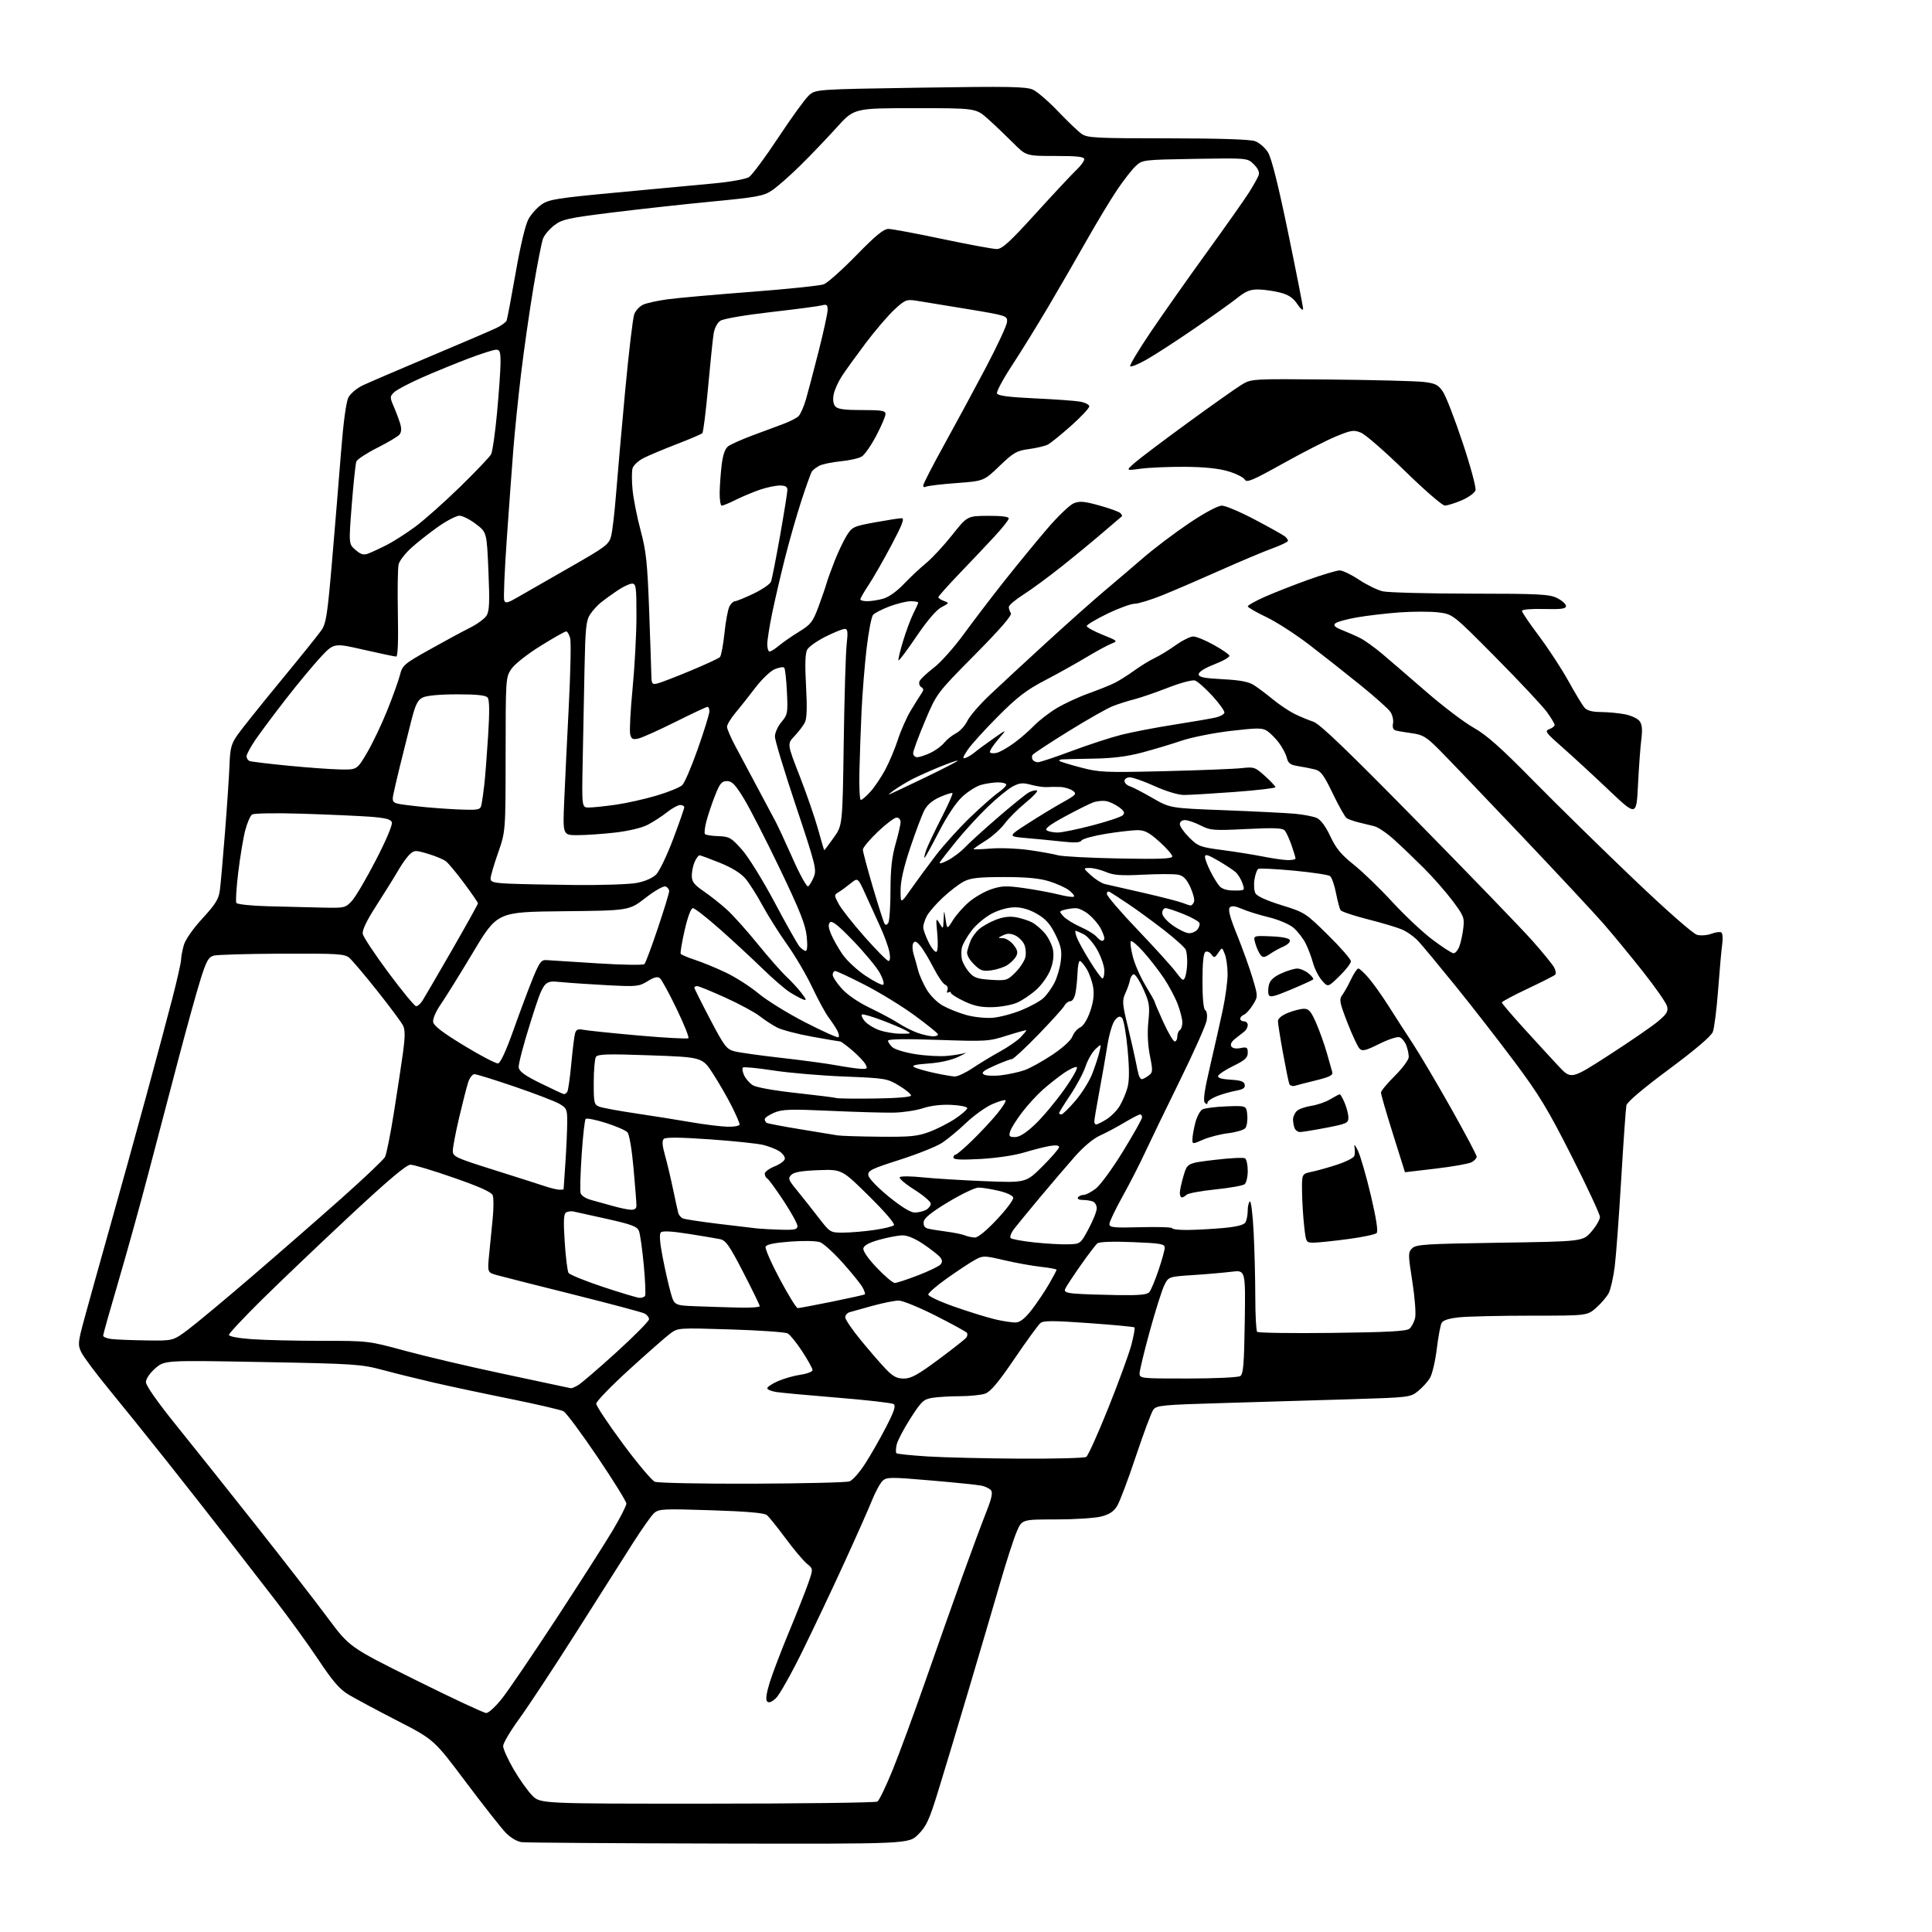<?xml version="1.0" encoding="UTF-8" standalone="no"?>
<svg 
  version="1.1" 
  xmlns="http://www.w3.org/2000/svg" 
  xmlns:xlink="http://www.w3.org/1999/xlink" 
  xmlns:svg="http://www.w3.org/2000/svg"
  xmlns:rdf="http://www.w3.org/1999/02/22-rdf-syntax-ns#"
  xmlns:cc="http://creativecommons.org/ns#"
  xmlns:dc="http://purl.org/dc/elements/1.1/"
  viewBox="0 0 768 768"
  width="768"
  height="768"
>
<style>svg {background-color: white; }</style>"
<path stroke="none" fill="black" fill-rule="evenodd" d="M285.87,732.84C244.42,732.75 209.10,732.50 207.40,732.29C205.54,732.05 202.98,730.54 201.02,728.53C199.23,726.67 192.08,717.58 185.13,708.33C172.50,691.50 172.50,691.50 157.92,684.00C149.90,679.88 141.24,675.24 138.67,673.71C135.02,671.53 132.35,668.45 126.53,659.71C122.42,653.54 114.69,642.88 109.36,636.00C104.03,629.12 95.14,617.65 89.60,610.50C84.07,603.35 73.47,589.85 66.04,580.50C58.61,571.15 48.33,558.37 43.18,552.11C38.04,545.85 33.15,539.29 32.31,537.53C30.90,534.56 30.98,533.66 33.48,524.42C34.96,518.96 39.46,502.80 43.49,488.50C47.52,474.20 54.07,450.57 58.04,436.00C62.01,421.43 66.77,403.65 68.61,396.50C70.45,389.35 71.97,382.60 71.98,381.50C72.00,380.40 72.47,377.83 73.04,375.79C73.66,373.55 76.60,369.32 80.46,365.11C85.71,359.40 86.96,357.38 87.41,353.82C87.72,351.45 88.65,340.95 89.47,330.50C90.29,320.05 91.09,308.08 91.24,303.90C91.48,297.46 91.95,295.67 94.33,292.25C95.87,290.03 103.51,280.46 111.31,270.99C119.12,261.52 126.49,252.36 127.70,250.63C129.64,247.87 130.14,244.64 132.00,223.00C133.15,209.53 134.76,190.02 135.57,179.65C136.50,167.86 137.59,159.75 138.50,158.00C139.30,156.45 141.85,154.31 144.22,153.18C146.58,152.07 158.67,146.87 171.10,141.63C183.53,136.40 195.33,131.34 197.31,130.39C199.29,129.44 201.13,128.10 201.40,127.40C201.67,126.69 203.29,118.13 205.00,108.35C206.90,97.45 208.88,89.21 210.11,87.03C211.21,85.07 213.57,82.46 215.36,81.23C218.25,79.26 221.72,78.71 245.56,76.49C260.38,75.11 277.68,73.49 284.00,72.89C290.32,72.30 296.50,71.18 297.71,70.41C298.93,69.64 304.16,62.59 309.34,54.75C314.52,46.91 319.98,39.38 321.46,38.00C324.16,35.50 324.16,35.50 365.83,34.85C401.30,34.30 407.97,34.42 410.65,35.67C412.38,36.47 416.88,40.37 420.65,44.32C424.42,48.27 428.62,52.28 430.00,53.24C432.25,54.81 435.68,54.99 464.10,54.99C484.28,55.00 496.83,55.39 498.82,56.09C500.56,56.69 502.88,58.69 504.05,60.58C505.45,62.85 508.13,73.52 512.08,92.63C515.33,108.38 518.00,121.95 518.00,122.78C518.00,123.61 516.97,122.77 515.72,120.90C514.05,118.42 512.23,117.18 508.97,116.33C506.51,115.69 502.62,115.12 500.33,115.08C497.00,115.02 495.28,115.70 491.83,118.45C489.45,120.35 481.65,125.91 474.50,130.81C467.35,135.71 458.89,141.19 455.70,142.98C452.52,144.78 449.62,145.96 449.27,145.60C448.92,145.25 452.65,139.03 457.57,131.76C462.48,124.50 472.54,110.23 479.92,100.04C487.29,89.86 494.75,79.27 496.50,76.51C498.24,73.75 499.96,70.69 500.32,69.69C500.76,68.48 500.14,67.05 498.44,65.34C495.89,62.80 495.89,62.80 475.03,63.15C454.38,63.50 454.13,63.53 451.47,66.00C449.98,67.38 446.65,71.65 444.06,75.50C441.46,79.35 436.04,88.35 431.99,95.50C427.95,102.65 421.05,114.58 416.67,122.00C412.28,129.43 405.80,139.91 402.26,145.31C398.72,150.70 396.05,155.69 396.32,156.40C396.67,157.31 400.91,157.87 411.16,158.35C419.05,158.71 427.19,159.29 429.25,159.64C431.31,159.98 433.00,160.84 433.00,161.54C433.00,162.24 429.74,165.72 425.75,169.27C421.76,172.82 417.60,176.18 416.50,176.74C415.40,177.31 412.04,178.10 409.03,178.51C404.14,179.17 402.92,179.87 397.33,185.23C391.10,191.22 391.10,191.22 380.07,192.04C374.01,192.49 368.59,193.14 368.02,193.49C367.46,193.83 367.00,193.61 367.00,192.98C367.00,192.35 370.77,185.01 375.39,176.67C380.00,168.33 387.45,154.53 391.95,146.00C396.44,137.47 400.21,129.38 400.31,128.00C400.50,125.53 400.31,125.47 384.50,122.84C375.70,121.38 366.60,119.90 364.29,119.54C360.35,118.93 359.78,119.16 355.55,123.06C353.07,125.35 347.94,131.34 344.15,136.36C340.37,141.39 336.10,147.31 334.66,149.52C333.22,151.73 331.75,154.99 331.40,156.76C331.00,158.77 331.22,160.56 332.00,161.50C332.95,162.64 335.50,163.00 342.62,163.00C350.56,163.00 352.00,163.25 352.00,164.60C352.00,165.49 350.35,169.35 348.33,173.19C346.31,177.03 343.72,180.76 342.58,181.47C341.44,182.18 337.67,183.04 334.20,183.37C330.74,183.71 326.92,184.50 325.70,185.14C324.49,185.78 323.16,186.79 322.75,187.40C322.34,188.00 320.46,193.22 318.58,199.00C316.69,204.78 313.74,215.09 312.02,221.92C310.30,228.75 308.01,238.59 306.94,243.78C305.87,248.97 305.00,254.52 305.00,256.11C305.00,257.70 305.42,259.00 305.92,259.00C306.43,259.00 308.12,257.94 309.67,256.63C311.23,255.33 314.83,252.84 317.68,251.09C322.32,248.24 323.11,247.23 325.35,241.21C326.72,237.52 328.15,233.38 328.53,232.00C328.91,230.62 330.36,226.57 331.77,223.00C333.17,219.43 335.34,214.88 336.58,212.89C338.73,209.46 339.30,209.20 347.82,207.64C352.75,206.74 357.52,206.00 358.41,206.00C359.66,206.00 358.71,208.50 354.33,216.75C351.20,222.66 347.14,229.74 345.32,232.49C343.49,235.23 342.00,237.82 342.00,238.24C342.00,238.66 343.24,239.00 344.75,238.99C346.26,238.99 349.12,238.54 351.09,237.99C353.24,237.39 356.50,235.08 359.19,232.25C361.67,229.64 365.68,225.87 368.10,223.88C370.52,221.89 375.20,216.85 378.50,212.68C384.50,205.11 384.50,205.11 392.75,205.05C398.00,205.02 401.00,205.39 401.00,206.07C401.00,206.67 398.42,209.93 395.27,213.32C392.12,216.72 385.82,223.38 381.27,228.12C376.72,232.86 373.00,237.04 373.00,237.40C373.00,237.77 374.00,238.44 375.23,238.89C377.39,239.69 377.36,239.76 374.27,241.36C372.24,242.41 368.62,246.63 364.33,252.96C360.62,258.44 357.40,262.73 357.18,262.51C356.95,262.29 357.77,258.83 358.99,254.82C360.21,250.81 362.06,245.85 363.10,243.80C364.15,241.75 365.00,239.84 365.00,239.54C365.00,239.24 363.67,239.00 362.04,239.00C360.41,239.00 356.62,239.92 353.63,241.04C350.63,242.16 347.66,243.70 347.03,244.46C346.40,245.23 345.25,251.23 344.48,257.81C343.71,264.38 342.82,275.55 342.48,282.63C342.15,289.71 341.77,300.56 341.63,306.75C341.48,312.94 341.74,318.00 342.20,318.00C342.65,318.00 344.35,316.54 345.98,314.75C347.60,312.96 350.25,309.02 351.88,306.00C353.50,302.98 355.77,297.57 356.93,294.00C358.08,290.43 360.37,285.25 362.02,282.50C363.66,279.75 365.57,276.70 366.26,275.72C367.25,274.30 367.24,273.78 366.22,273.14C365.51,272.70 365.19,271.67 365.51,270.85C365.82,270.02 368.34,267.62 371.11,265.51C373.88,263.41 379.28,257.36 383.11,252.09C386.95,246.82 394.23,237.28 399.29,230.89C404.36,224.50 411.96,215.23 416.20,210.28C420.43,205.33 425.20,200.75 426.78,200.09C429.17,199.10 430.92,199.25 437.02,200.94C441.07,202.06 444.82,203.42 445.37,203.97C445.92,204.52 446.17,205.10 445.93,205.27C445.70,205.44 442.35,208.29 438.50,211.61C434.65,214.93 427.23,221.04 422.00,225.20C416.77,229.36 409.91,234.40 406.75,236.41C403.59,238.42 401.01,240.61 401.02,241.28C401.02,241.95 401.39,243.06 401.83,243.75C402.36,244.60 397.66,250.02 387.49,260.30C372.36,275.60 372.36,275.60 367.68,286.68C365.11,292.78 363.00,298.49 363.00,299.38C363.00,300.27 363.72,301.00 364.60,301.00C365.48,301.00 367.84,300.23 369.85,299.28C371.86,298.34 374.33,296.53 375.34,295.26C376.35,294.00 378.47,292.29 380.04,291.48C381.62,290.66 383.63,288.47 384.52,286.61C385.40,284.74 389.38,280.13 393.35,276.36C397.32,272.59 407.53,263.14 416.04,255.36C424.54,247.58 434.91,238.36 439.08,234.86C443.24,231.36 450.22,225.42 454.58,221.65C458.93,217.89 467.14,211.70 472.80,207.90C478.99,203.76 484.15,201.00 485.72,201.00C487.15,201.00 493.09,203.52 498.91,206.60C504.74,209.67 510.06,212.65 510.75,213.22C511.44,213.78 512.00,214.58 512.00,214.99C512.00,215.40 509.19,216.75 505.75,218.00C502.31,219.25 492.98,223.18 485.00,226.74C477.02,230.30 466.71,234.74 462.08,236.61C457.45,238.47 452.47,240.00 451.02,240.00C449.58,240.00 444.71,241.78 440.20,243.96C435.69,246.14 432.00,248.35 432.00,248.86C432.00,249.37 434.81,250.92 438.25,252.31C444.35,254.76 444.43,254.85 441.81,255.86C440.34,256.43 435.84,258.88 431.81,261.29C427.79,263.71 420.39,267.84 415.36,270.46C407.96,274.33 404.39,277.07 396.62,284.87C391.34,290.17 385.92,296.16 384.58,298.19C382.64,301.12 382.49,301.76 383.82,301.29C384.74,300.97 386.40,299.95 387.50,299.03C388.60,298.11 391.95,295.64 394.95,293.54C400.40,289.72 400.40,289.72 396.73,294.00C394.71,296.36 393.27,298.63 393.53,299.05C393.79,299.47 395.01,299.56 396.25,299.26C397.49,298.95 400.52,297.23 403.00,295.43C405.48,293.63 409.07,290.52 411.00,288.51C412.93,286.50 416.98,283.37 420.00,281.54C423.02,279.72 428.77,277.05 432.78,275.62C436.78,274.19 441.50,272.29 443.28,271.38C445.05,270.48 448.52,268.27 451.00,266.48C453.48,264.69 457.07,262.48 459.00,261.58C460.93,260.68 464.69,258.38 467.36,256.47C470.04,254.56 473.19,253.01 474.36,253.01C475.54,253.02 479.17,254.51 482.44,256.33C485.70,258.14 488.53,260.08 488.71,260.63C488.89,261.18 486.22,262.73 482.77,264.07C478.95,265.55 476.50,267.08 476.50,268.00C476.50,269.19 478.45,269.60 486.04,270.00C493.09,270.37 496.36,271.00 498.54,272.40C500.17,273.45 503.52,275.98 506.00,278.02C508.48,280.06 512.30,282.63 514.50,283.73C516.70,284.83 520.08,286.24 522.00,286.86C524.61,287.71 535.18,297.86 563.57,326.75C584.51,348.06 605.03,369.32 609.18,374.00C613.32,378.68 617.21,383.45 617.82,384.62C618.43,385.78 618.61,387.06 618.21,387.46C617.82,387.86 612.89,390.36 607.25,393.02C601.61,395.68 597.00,398.15 597.00,398.51C597.00,398.86 600.94,403.48 605.75,408.78C610.56,414.08 616.76,420.82 619.52,423.78C624.54,429.14 624.54,429.14 639.74,419.32C648.10,413.92 656.83,407.91 659.13,405.97C662.62,403.03 663.22,402.02 662.67,399.97C662.31,398.61 657.99,392.41 653.06,386.18C648.14,379.96 641.10,371.41 637.41,367.18C633.73,362.96 618.76,346.90 604.14,331.50C589.53,316.10 575.02,300.95 571.90,297.83C567.02,292.94 565.56,292.07 561.37,291.49C558.69,291.13 555.78,290.63 554.89,290.39C553.80,290.10 553.43,289.18 553.75,287.55C554.00,286.22 553.51,284.14 552.65,282.91C551.80,281.69 546.46,276.94 540.80,272.35C535.13,267.76 526.00,260.56 520.50,256.34C515.00,252.12 507.24,247.12 503.25,245.23C499.26,243.33 496.00,241.44 496.00,241.02C496.00,240.61 499.04,238.91 502.75,237.26C506.46,235.61 514.21,232.57 519.96,230.50C525.72,228.44 531.38,226.75 532.54,226.75C533.70,226.75 537.17,228.42 540.24,230.46C543.32,232.50 547.56,234.57 549.67,235.06C551.78,235.55 567.45,235.96 584.50,235.98C611.98,236.00 615.90,236.20 619.00,237.75C620.92,238.71 622.50,240.13 622.50,240.90C622.50,242.01 620.68,242.25 613.75,242.09C608.61,241.96 605.00,242.28 605.00,242.85C605.00,243.38 608.06,247.90 611.81,252.88C615.55,257.87 620.80,265.90 623.47,270.72C626.14,275.55 629.00,280.29 629.82,281.25C630.87,282.48 632.83,283.01 636.40,283.04C639.21,283.07 643.50,283.47 645.94,283.94C648.38,284.42 651.00,285.63 651.76,286.65C652.76,288.00 652.95,290.00 652.44,294.00C652.06,297.02 651.47,305.12 651.13,312.00C650.50,324.50 650.50,324.50 639.45,314.00C633.37,308.23 625.10,300.61 621.07,297.07C614.41,291.23 613.94,290.57 615.87,289.85C617.04,289.42 618.00,288.67 618.00,288.18C618.00,287.70 616.61,285.38 614.91,283.03C613.20,280.68 604.09,270.96 594.66,261.43C577.50,244.11 577.50,244.11 571.64,243.42C568.42,243.05 561.52,243.06 556.30,243.44C551.09,243.82 543.46,244.72 539.35,245.43C535.23,246.15 531.37,247.23 530.76,247.84C529.94,248.66 530.70,249.37 533.57,250.49C535.73,251.34 538.96,252.77 540.74,253.67C542.51,254.56 546.43,257.37 549.43,259.90C552.43,262.43 560.32,269.23 566.97,275.00C573.61,280.77 582.07,287.19 585.77,289.26C590.90,292.14 596.53,297.13 609.50,310.32C618.85,319.83 636.73,337.36 649.22,349.28C662.75,362.18 673.04,371.22 674.65,371.63C676.14,372.00 678.69,371.80 680.32,371.18C681.96,370.57 683.72,370.33 684.24,370.65C684.76,370.97 684.93,373.10 684.60,375.37C684.28,377.64 683.55,385.80 682.98,393.50C682.40,401.20 681.45,408.72 680.87,410.20C680.18,411.94 673.97,417.23 663.38,425.09C653.15,432.69 646.80,438.06 646.52,439.38C646.28,440.55 645.35,453.65 644.47,468.50C643.59,483.35 642.43,499.05 641.89,503.40C641.34,507.74 640.27,512.51 639.50,514.00C638.73,515.49 636.49,518.12 634.52,519.85C630.93,523.00 630.93,523.00 608.61,523.00C596.34,523.00 583.51,523.29 580.10,523.65C575.94,524.08 573.63,524.82 573.06,525.90C572.59,526.78 571.72,531.46 571.13,536.29C570.54,541.13 569.32,546.30 568.42,547.79C567.52,549.28 565.38,551.62 563.68,553.00C560.64,555.46 560.18,555.51 536.54,556.23C523.32,556.64 500.65,557.31 486.17,557.73C461.99,558.44 459.72,558.65 458.45,560.39C457.69,561.43 454.58,569.76 451.53,578.89C448.49,588.03 445.14,596.90 444.10,598.61C442.70,600.89 441.01,602.01 437.66,602.86C435.16,603.48 427.07,604.00 419.68,604.00C406.25,604.00 406.25,604.00 404.16,608.86C403.01,611.53 399.99,620.87 397.46,629.61C394.93,638.35 389.24,657.65 384.83,672.50C380.42,687.35 375.00,705.34 372.79,712.48C369.38,723.50 368.20,726.04 365.00,729.23C361.24,733.00 361.24,733.00 285.87,732.84zM281.15,716.98C317.64,716.98 348.08,716.60 348.79,716.15C349.49,715.70 352.25,709.97 354.91,703.42C357.57,696.86 363.43,680.92 367.94,668.00C372.45,655.08 379.05,636.40 382.61,626.50C386.17,616.60 390.42,605.17 392.04,601.10C394.19,595.70 394.70,593.34 393.93,592.41C393.34,591.71 391.66,590.88 390.18,590.57C388.71,590.26 379.66,589.33 370.08,588.51C354.22,587.14 352.49,587.15 350.90,588.59C349.93,589.47 348.03,592.96 346.66,596.34C345.30,599.73 340.38,610.83 335.72,621.00C331.07,631.17 323.59,646.97 319.11,656.09C314.64,665.21 309.85,673.73 308.47,675.03C306.79,676.61 305.64,677.04 304.96,676.36C304.29,675.69 304.62,673.22 305.97,668.82C307.08,665.23 310.50,656.27 313.56,648.90C316.62,641.53 320.07,632.83 321.21,629.58C323.30,623.65 323.30,623.65 320.74,621.58C319.34,620.43 315.52,615.90 312.27,611.50C309.01,607.10 305.67,602.94 304.83,602.26C303.80,601.41 296.75,600.80 282.66,600.35C263.46,599.73 261.86,599.81 259.97,601.53C258.85,602.54 254.93,608.12 251.25,613.93C247.58,619.75 237.41,635.75 228.67,649.50C219.93,663.25 209.90,678.45 206.39,683.27C202.87,688.09 200.00,692.96 200.00,694.09C200.00,695.23 201.88,699.38 204.17,703.33C206.47,707.27 209.80,711.96 211.57,713.75C214.80,717.00 214.80,717.00 281.15,716.98zM193.25,680.95C194.24,680.98 197.06,678.37 199.75,674.93C202.36,671.59 212.02,657.36 221.22,643.32C230.41,629.28 240.42,613.61 243.47,608.51C246.51,603.41 249.00,598.55 249.00,597.71C249.00,596.87 243.80,588.50 237.45,579.10C231.10,569.71 225.05,561.56 224.00,561.00C222.95,560.44 213.41,558.22 202.80,556.07C192.18,553.93 178.47,551.01 172.32,549.58C166.17,548.16 157.06,545.91 152.08,544.57C143.51,542.28 140.88,542.11 104.21,541.43C65.40,540.71 65.40,540.71 61.70,543.96C59.52,545.87 58.00,548.12 58.00,549.43C58.00,550.78 62.74,557.52 70.05,566.58C76.68,574.78 91.00,592.75 101.87,606.50C112.74,620.25 125.53,636.74 130.29,643.15C138.96,654.79 138.96,654.79 165.23,667.84C179.68,675.02 192.29,680.92 193.25,680.95zM299.00,589.79C319.07,589.72 336.49,589.31 337.70,588.87C338.91,588.44 341.72,585.26 343.94,581.79C346.17,578.33 349.91,571.78 352.25,567.23C355.54,560.82 356.20,558.77 355.19,558.13C354.47,557.68 344.57,556.54 333.19,555.62C321.81,554.69 310.81,553.68 308.75,553.37C306.69,553.07 305.00,552.39 305.00,551.86C305.00,551.32 306.91,550.05 309.25,549.03C311.59,548.00 315.64,546.85 318.25,546.47C320.86,546.09 323.00,545.26 323.00,544.63C323.00,544.00 321.16,540.67 318.91,537.23C316.67,533.79 314.05,530.56 313.10,530.05C312.15,529.54 301.95,528.83 290.43,528.47C269.56,527.82 269.49,527.82 266.36,530.16C264.63,531.45 257.32,537.87 250.11,544.44C242.90,551.01 237.00,557.10 237.00,557.98C237.00,558.86 241.75,565.99 247.55,573.84C253.36,581.69 259.10,588.51 260.30,589.01C261.51,589.51 278.93,589.86 299.00,589.79zM405.50,579.84C419.25,579.91 431.09,579.60 431.80,579.14C432.52,578.69 436.47,569.92 440.58,559.66C444.69,549.40 448.82,538.10 449.75,534.55C450.68,531.01 451.23,527.91 450.97,527.66C450.71,527.42 442.53,526.65 432.79,525.95C418.61,524.94 414.79,524.93 413.58,525.94C412.75,526.62 408.12,532.99 403.29,540.08C396.83,549.58 393.75,553.24 391.61,553.99C390.01,554.54 385.51,555.00 381.60,555.01C377.70,555.02 372.75,555.31 370.62,555.66C367.11,556.24 366.27,557.04 361.91,563.84C359.25,567.99 356.79,572.68 356.44,574.26C356.09,575.85 356.05,577.38 356.34,577.68C356.64,577.97 362.19,578.55 368.69,578.96C375.19,579.37 391.75,579.76 405.50,579.84zM227.00,551.85C227.28,551.89 228.48,551.38 229.68,550.71C230.89,550.05 237.75,544.16 244.93,537.64C252.12,531.11 258.00,525.16 258.00,524.42C258.00,523.68 257.21,522.66 256.25,522.15C255.29,521.65 242.57,518.26 228.00,514.61C213.43,510.97 199.75,507.50 197.62,506.91C193.74,505.84 193.74,505.84 194.44,498.67C194.83,494.73 195.46,488.25 195.86,484.29C196.25,480.32 196.26,476.23 195.88,475.20C195.39,473.88 190.89,471.84 180.34,468.16C172.18,465.31 164.46,462.99 163.18,462.99C161.55,463.00 154.42,469.01 139.18,483.21C127.26,494.33 111.54,509.31 104.25,516.50C96.96,523.70 91.00,530.06 91.00,530.64C91.00,531.26 94.78,531.97 100.15,532.35C105.19,532.71 117.66,533.00 127.88,533.00C146.39,533.00 146.50,533.01 160.98,536.95C168.96,539.12 186.07,543.15 199.00,545.89C211.93,548.64 223.40,551.08 224.50,551.33C225.60,551.57 226.72,551.80 227.00,551.85zM359.31,548.00C362.17,548.00 364.87,546.51 373.18,540.34C378.86,536.13 383.81,532.22 384.18,531.64C384.56,531.07 384.66,530.26 384.40,529.84C384.15,529.43 378.57,526.37 372.01,523.04C365.44,519.72 358.81,517.00 357.27,517.00C355.72,517.00 351.09,517.92 346.98,519.04C342.87,520.17 338.71,521.32 337.75,521.61C336.79,521.90 336.00,522.83 336.00,523.67C336.00,524.52 338.81,528.64 342.25,532.82C345.69,537.01 350.13,542.14 352.13,544.22C355.00,547.20 356.51,548.00 359.31,548.00zM472.25,547.98C482.84,547.98 492.18,547.54 493.00,547.02C494.24,546.24 494.55,542.46 494.81,525.46C495.12,504.84 495.12,504.84 489.58,505.53C486.54,505.91 479.65,506.51 474.27,506.86C464.50,507.50 464.50,507.50 462.79,511.00C461.85,512.92 459.27,521.12 457.04,529.21C454.82,537.30 453.00,544.84 453.00,545.96C453.00,547.94 453.53,548.00 472.25,547.98zM58.14,532.84C68.78,533.00 68.78,533.00 74.64,528.63C77.86,526.23 89.28,516.73 100.00,507.52C110.72,498.32 126.81,484.28 135.74,476.34C144.67,468.40 152.46,461.02 153.04,459.93C153.62,458.84 155.22,450.87 156.59,442.23C157.97,433.58 159.60,422.80 160.22,418.29C161.03,412.39 161.05,409.43 160.28,407.79C159.68,406.53 155.09,400.32 150.06,394.00C145.04,387.68 139.99,381.71 138.85,380.75C136.99,379.18 134.24,379.01 112.14,379.10C98.59,379.15 86.38,379.50 85.00,379.87C82.90,380.44 82.07,381.90 79.81,389.02C78.33,393.68 74.33,408.07 70.93,421.00C67.52,433.93 62.14,454.40 58.97,466.50C55.80,478.60 50.46,497.84 47.11,509.25C43.75,520.66 41.00,530.42 41.00,530.93C41.00,531.45 42.46,532.05 44.25,532.28C46.04,532.50 52.29,532.75 58.14,532.84zM529.60,529.85C551.79,529.58 559.07,529.19 560.28,528.18C561.16,527.46 562.17,525.49 562.54,523.82C562.91,522.15 562.40,515.65 561.41,509.37C559.72,498.56 559.72,497.85 561.35,496.22C562.88,494.68 566.58,494.45 596.15,494.00C629.23,493.50 629.23,493.50 632.62,489.58C634.48,487.43 636.00,484.81 636.00,483.75C636.00,482.70 630.96,471.88 624.81,459.71C615.30,440.91 611.87,435.24 601.96,421.99C595.55,413.41 585.04,399.89 578.60,391.95C572.16,384.00 565.56,376.04 563.92,374.25C562.29,372.47 559.30,370.32 557.27,369.47C555.25,368.62 549.08,366.79 543.56,365.39C538.04,363.99 533.22,362.36 532.86,361.78C532.50,361.19 531.69,358.12 531.07,354.95C530.45,351.78 529.39,348.77 528.72,348.26C528.05,347.75 521.55,346.78 514.28,346.09C507.01,345.41 500.65,345.10 500.16,345.40C499.67,345.70 499.00,347.60 498.67,349.62C498.35,351.63 498.52,354.10 499.05,355.10C499.66,356.24 503.53,358.00 509.42,359.82C518.66,362.68 518.97,362.89 527.91,371.70C532.91,376.62 537.00,381.32 537.00,382.12C537.00,382.93 534.95,385.59 532.43,388.04C527.87,392.50 527.87,392.50 525.47,389.73C524.15,388.21 522.56,385.07 521.93,382.74C521.30,380.41 519.96,376.88 518.94,374.88C517.92,372.89 515.76,370.14 514.14,368.77C512.48,367.38 508.20,365.56 504.35,364.62C500.58,363.71 495.80,362.22 493.72,361.31C491.01,360.14 489.63,359.97 488.86,360.74C488.09,361.51 488.91,364.63 491.76,371.66C493.95,377.07 496.72,384.79 497.92,388.81C500.09,396.11 500.09,396.11 498.03,399.46C496.89,401.30 495.29,403.06 494.48,403.37C493.67,403.68 493.00,404.40 493.00,404.97C493.00,405.54 493.68,406.00 494.50,406.00C495.32,406.00 496.00,406.66 496.00,407.46C496.00,408.26 495.44,409.39 494.75,409.96C494.06,410.53 492.42,411.83 491.09,412.84C489.58,413.99 488.97,415.14 489.46,415.94C489.95,416.73 491.33,416.98 493.12,416.63C495.66,416.12 496.00,416.34 496.00,418.49C496.00,420.46 494.91,421.46 490.29,423.71C487.15,425.25 484.42,427.04 484.22,427.70C483.99,428.49 485.64,428.99 489.18,429.20C493.21,429.43 494.56,429.90 494.80,431.19C495.04,432.46 494.16,433.06 491.31,433.58C489.22,433.96 485.81,434.93 483.75,435.74C481.69,436.55 480.00,437.71 480.00,438.31C480.00,439.08 479.69,439.09 478.94,438.34C478.19,437.59 478.80,433.33 481.01,423.89C482.73,416.52 485.00,406.45 486.06,401.50C487.11,396.55 487.98,390.17 487.99,387.32C487.99,384.46 487.51,380.86 486.90,379.32C485.81,376.50 485.81,376.50 484.27,378.76C482.87,380.83 482.63,380.88 481.52,379.36C480.85,378.44 479.79,378.01 479.15,378.41C478.40,378.87 478.00,382.87 478.00,390.00C478.00,396.90 478.41,401.13 479.11,401.57C479.76,401.97 479.99,403.65 479.68,405.61C479.38,407.46 474.54,418.31 468.92,429.73C463.30,441.16 457.04,454.10 455.00,458.50C452.97,462.90 448.98,470.66 446.15,475.75C443.32,480.84 441.00,485.72 441.00,486.58C441.00,487.96 442.64,488.12 453.50,487.83C460.38,487.65 466.00,487.84 466.00,488.25C466.00,488.66 468.81,488.97 472.25,488.93C475.69,488.89 482.01,488.54 486.31,488.15C491.46,487.68 494.43,486.94 495.04,485.97C495.55,485.16 495.98,483.06 495.98,481.31C495.99,479.55 496.38,477.88 496.85,477.59C497.31,477.31 497.99,482.79 498.34,489.79C498.70,496.78 498.99,508.39 499.00,515.58C499.00,522.78 499.34,529.01 499.75,529.43C500.16,529.85 513.59,530.04 529.60,529.85zM403.97,525.69C405.63,525.56 407.67,523.87 410.25,520.50C412.35,517.75 415.40,513.20 417.03,510.38C418.66,507.56 420.00,505.03 420.00,504.76C420.00,504.48 417.19,503.95 413.75,503.58C410.31,503.20 403.76,502.02 399.19,500.95C391.25,499.09 390.75,499.09 387.67,500.76C385.90,501.71 380.98,504.95 376.73,507.95C372.48,510.95 369.00,513.94 369.00,514.60C369.00,515.25 373.61,517.41 379.25,519.39C384.89,521.38 392.20,523.65 395.50,524.44C398.80,525.23 402.61,525.79 403.97,525.69zM293.75,519.79C298.29,519.91 302.00,519.65 302.00,519.21C302.00,518.78 299.06,512.74 295.47,505.79C289.95,495.09 288.53,493.06 286.22,492.58C284.73,492.27 279.05,491.32 273.60,490.46C267.01,489.42 263.37,489.23 262.70,489.90C262.04,490.56 262.27,493.84 263.41,499.70C264.34,504.54 265.76,510.85 266.57,513.71C268.03,518.92 268.03,518.92 276.77,519.26C281.57,519.44 289.21,519.68 293.75,519.79zM317.10,520.00C317.62,520.00 323.78,518.84 330.77,517.43C337.76,516.01 343.63,514.70 343.82,514.51C344.01,514.32 343.61,513.12 342.93,511.84C342.25,510.55 338.74,506.19 335.13,502.14C331.52,498.09 327.42,494.35 326.03,493.82C324.56,493.26 319.60,493.15 314.17,493.55C307.85,494.02 304.68,494.68 304.33,495.58C304.05,496.31 306.59,502.11 309.98,508.46C313.36,514.81 316.57,520.00 317.10,520.00zM254.19,515.91C255.12,515.96 256.13,515.60 256.43,515.12C256.72,514.64 256.49,509.13 255.91,502.87C255.33,496.62 254.46,490.53 253.99,489.34C253.27,487.55 251.13,486.74 241.31,484.54C234.82,483.08 228.76,481.75 227.86,481.57C226.96,481.39 225.67,481.59 224.99,482.00C224.07,482.57 223.94,485.49 224.48,493.73C224.88,499.77 225.56,505.28 226.00,505.99C226.43,506.70 232.58,509.20 239.65,511.55C246.72,513.90 253.26,515.86 254.19,515.91zM444.13,514.82C452.93,514.96 456.03,514.67 456.89,513.63C457.52,512.87 459.15,508.97 460.52,504.95C461.88,500.94 463.00,496.89 463.00,495.96C463.00,494.49 461.35,494.20 450.25,493.76C442.40,493.44 437.02,493.63 436.24,494.25C435.55,494.80 432.50,498.81 429.45,503.16C426.41,507.50 423.67,511.69 423.37,512.47C422.96,513.54 424.00,513.98 427.67,514.26C430.32,514.47 437.73,514.72 444.13,514.82zM355.68,510.00C356.44,510.00 360.61,508.63 364.94,506.96C369.27,505.29 373.30,503.34 373.89,502.63C374.66,501.70 374.62,500.90 373.73,499.79C373.05,498.93 370.09,496.61 367.14,494.62C363.64,492.26 360.68,491.03 358.64,491.08C356.91,491.12 352.81,491.91 349.51,492.83C345.46,493.96 343.42,495.07 343.19,496.25C342.99,497.30 345.12,500.37 348.58,504.00C351.73,507.30 354.93,510.00 355.68,510.00zM424.50,494.64C429.50,494.50 429.50,494.50 432.72,488.50C434.49,485.20 435.96,481.54 435.97,480.36C435.99,479.18 435.29,477.94 434.42,477.61C433.55,477.27 431.72,477.00 430.36,477.00C428.96,477.00 428.15,476.56 428.50,476.00C428.84,475.45 429.84,475.00 430.71,475.00C431.59,475.00 433.78,473.88 435.57,472.51C437.37,471.14 442.25,464.46 446.42,457.66C450.59,450.87 454.00,444.79 454.00,444.15C454.00,443.52 453.64,443.00 453.19,443.00C452.75,443.00 449.93,444.46 446.94,446.25C443.95,448.04 439.56,450.37 437.20,451.43C434.56,452.61 430.65,455.90 427.11,459.93C423.93,463.54 417.75,470.77 413.38,476.00C409.01,481.23 404.43,486.81 403.19,488.42C401.95,490.03 401.31,491.71 401.75,492.15C402.20,492.60 406.38,493.37 411.03,493.87C415.69,494.37 421.75,494.72 424.50,494.64zM522.33,493.97C519.16,494.00 519.16,494.00 518.41,487.25C518.00,483.54 517.62,477.38 517.58,473.56C517.50,466.62 517.50,466.62 521.50,465.79C523.70,465.33 528.27,464.05 531.66,462.93C535.05,461.81 538.06,460.29 538.34,459.54C538.63,458.80 538.66,457.14 538.41,455.85C538.16,454.56 538.80,455.31 539.84,457.51C540.87,459.72 543.18,467.75 544.97,475.35C547.11,484.47 547.88,489.52 547.23,490.17C546.68,490.72 541.57,491.79 535.87,492.55C530.17,493.31 524.07,493.95 522.33,493.97zM387.50,491.94C388.73,491.98 392.08,489.24 396.28,484.77C400.01,480.80 402.93,476.90 402.78,476.10C402.62,475.25 400.23,474.12 397.00,473.37C393.98,472.66 390.38,472.08 389.00,472.08C387.62,472.07 382.23,474.65 377.00,477.79C370.31,481.82 367.41,484.15 367.19,485.67C366.99,487.07 367.52,488.01 368.69,488.34C369.69,488.62 372.98,489.17 376.00,489.55C379.02,489.94 382.40,490.62 383.50,491.06C384.60,491.51 386.40,491.90 387.50,491.94zM335.25,489.98C338.14,489.97 343.64,489.51 347.48,488.95C351.32,488.40 354.86,487.54 355.35,487.05C355.89,486.51 351.84,481.79 345.46,475.48C334.66,464.82 334.66,464.82 325.37,465.16C318.72,465.40 315.63,465.94 314.54,467.03C313.17,468.40 313.40,469.03 316.76,473.12C318.82,475.63 322.64,480.46 325.25,483.84C330.00,490.00 330.00,490.00 335.25,489.98zM310.75,488.84C315.94,488.97 317.00,488.72 317.00,487.36C317.00,486.46 314.55,482.00 311.56,477.45C308.56,472.91 305.64,468.89 305.06,468.53C304.47,468.18 304.00,467.28 304.00,466.55C304.00,465.82 305.80,464.50 308.00,463.62C310.20,462.74 312.00,461.35 312.00,460.53C312.00,459.71 310.99,458.40 309.75,457.61C308.51,456.82 305.70,455.71 303.50,455.15C301.30,454.58 291.71,453.58 282.20,452.91C270.14,452.07 264.58,452.02 263.85,452.75C263.12,453.48 263.26,455.42 264.32,459.15C265.15,462.09 266.58,468.10 267.50,472.50C268.42,476.90 269.37,481.25 269.62,482.16C269.87,483.07 270.74,484.07 271.56,484.38C272.37,484.70 278.54,485.63 285.27,486.46C292.00,487.29 299.07,488.13 301.00,488.33C302.93,488.52 307.31,488.75 310.75,488.84zM363.59,482.00C364.99,482.00 367.00,481.53 368.07,480.96C369.13,480.40 370.00,479.28 370.00,478.48C370.00,477.68 367.04,475.16 363.43,472.88C359.82,470.60 357.23,468.38 357.68,467.94C358.13,467.50 362.10,467.53 366.50,467.99C370.90,468.46 381.99,469.15 391.15,469.52C407.80,470.20 407.80,470.20 414.40,463.64C418.03,460.02 421.00,456.58 421.00,455.99C421.00,455.29 419.67,455.14 417.25,455.55C415.19,455.91 410.57,457.08 407.00,458.16C403.29,459.29 395.89,460.38 389.75,460.71C381.98,461.14 379.00,460.98 379.00,460.15C379.00,459.52 379.38,459.00 379.84,459.00C380.31,459.00 383.35,456.40 386.59,453.23C389.84,450.06 394.25,445.32 396.39,442.71C398.53,440.09 400.03,437.70 399.72,437.39C399.42,437.08 397.02,437.78 394.40,438.94C391.77,440.10 387.12,443.44 384.06,446.35C381.00,449.27 376.70,452.84 374.50,454.29C372.30,455.74 364.73,458.77 357.69,461.02C346.24,464.68 344.91,465.34 345.19,467.23C345.37,468.43 348.84,472.06 353.28,475.67C358.28,479.74 361.96,482.00 363.59,482.00zM250.75,480.90C252.26,480.97 253.00,480.43 253.00,479.25C253.01,478.29 252.49,471.65 251.85,464.50C251.17,456.81 250.17,450.93 249.41,450.10C248.70,449.32 244.84,447.65 240.83,446.38C236.82,445.11 233.21,444.39 232.82,444.78C232.43,445.18 231.71,451.57 231.22,459.00C230.72,466.43 230.53,473.28 230.78,474.24C231.03,475.23 232.82,476.42 234.87,476.97C236.86,477.51 240.75,478.59 243.50,479.37C246.25,480.15 249.51,480.84 250.75,480.90zM469.80,476.00C469.36,476.00 469.00,475.18 469.00,474.18C469.00,473.18 469.67,470.11 470.49,467.36C471.97,462.36 471.97,462.36 482.89,461.06C488.89,460.34 494.30,460.07 494.90,460.44C495.51,460.81 496.00,463.06 496.00,465.44C496.00,467.81 495.44,470.20 494.75,470.75C494.06,471.30 488.82,472.23 483.11,472.82C477.39,473.41 472.24,474.36 471.66,474.94C471.08,475.52 470.24,476.00 469.80,476.00zM222.25,472.92C223.21,472.96 224.02,472.89 224.04,472.75C224.06,472.61 224.39,467.77 224.77,462.00C225.15,456.23 225.47,449.05 225.48,446.06C225.50,441.03 225.27,440.49 222.39,438.80C220.67,437.80 212.70,434.73 204.66,431.99C196.62,429.24 189.40,427.00 188.60,427.00C187.81,427.00 186.68,428.46 186.10,430.25C185.52,432.04 183.91,438.33 182.52,444.24C181.13,450.15 180.00,456.09 180.00,457.45C180.00,459.76 181.02,460.24 196.25,465.04C205.19,467.85 214.30,470.76 216.50,471.50C218.70,472.24 221.29,472.88 222.25,472.92zM558.50,465.98C558.50,465.98 556.34,459.12 553.71,450.74C551.07,442.36 548.93,434.96 548.96,434.29C548.98,433.63 551.48,430.63 554.50,427.63C557.55,424.60 560.00,421.27 560.00,420.15C560.00,419.04 559.56,416.96 559.02,415.54C558.47,414.11 557.30,412.67 556.42,412.33C555.52,411.98 551.93,413.14 548.29,414.96C542.82,417.67 541.55,417.98 540.44,416.85C539.70,416.11 537.53,411.45 535.61,406.50C532.46,398.37 532.27,397.31 533.60,395.50C534.41,394.40 535.97,391.59 537.08,389.25C538.19,386.91 539.49,385.00 539.97,385.00C540.45,385.00 542.34,386.76 544.17,388.90C546.00,391.05 549.52,396.01 552.00,399.94C554.48,403.86 558.78,410.54 561.57,414.78C564.35,419.03 571.22,430.63 576.82,440.58C582.42,450.52 587.00,459.16 587.00,459.79C587.00,460.42 586.09,461.42 584.97,462.01C583.86,462.61 577.44,463.75 570.72,464.54C564.00,465.33 558.50,465.98 558.50,465.98zM478.25,453.03C474.05,454.87 474.00,454.87 474.00,452.89C474.00,451.79 474.51,448.87 475.13,446.41C475.75,443.95 477.03,441.52 477.98,441.01C478.93,440.50 483.26,439.95 487.60,439.79C495.50,439.50 495.50,439.50 495.81,443.32C495.99,445.42 495.64,447.73 495.03,448.46C494.43,449.18 491.37,450.09 488.22,450.47C485.07,450.86 480.59,452.01 478.25,453.03zM349.71,451.86C361.85,451.98 364.73,451.70 369.45,449.93C372.49,448.80 377.12,446.43 379.74,444.68C382.36,442.93 384.50,441.05 384.50,440.50C384.50,439.95 381.65,439.36 378.16,439.20C374.20,439.01 369.97,439.51 366.90,440.53C364.20,441.43 358.95,442.22 355.24,442.29C351.53,442.36 340.18,442.04 330.00,441.57C314.07,440.85 310.98,440.95 307.75,442.31C305.69,443.19 304.00,444.34 304.00,444.89C304.00,445.44 304.34,446.09 304.76,446.35C305.17,446.61 311.14,447.75 318.01,448.88C324.88,450.01 331.62,451.12 333.00,451.34C334.38,451.55 341.90,451.79 349.71,451.86zM403.49,452.00C405.28,452.00 407.83,450.38 411.46,446.95C414.39,444.18 419.57,438.00 422.97,433.23C426.38,428.43 428.64,424.38 428.02,424.17C427.40,423.97 425.09,425.05 422.88,426.58C420.68,428.11 416.95,431.05 414.61,433.11C412.27,435.17 408.52,439.26 406.29,442.18C404.06,445.11 401.92,448.51 401.55,449.75C400.96,451.69 401.23,452.00 403.49,452.00zM516.77,450.00C515.91,450.00 514.94,449.29 514.61,448.42C514.27,447.55 514.00,446.01 514.00,444.99C514.00,443.97 514.65,442.49 515.45,441.69C516.25,440.89 518.85,439.95 521.23,439.59C523.62,439.24 527.02,438.06 528.81,436.97C530.59,435.89 532.29,435.00 532.58,435.00C532.86,435.00 533.75,436.56 534.55,438.47C535.35,440.38 536.00,442.99 536.00,444.27C536.00,446.42 535.28,446.75 527.16,448.31C522.30,449.24 517.63,450.00 516.77,450.00zM289.25,447.89C291.91,447.95 294.00,447.55 294.00,446.97C294.00,446.41 292.59,443.14 290.87,439.72C289.15,436.30 285.82,430.52 283.47,426.88C279.20,420.25 279.20,420.25 258.48,419.51C241.47,418.90 237.60,419.02 236.89,420.14C236.42,420.89 236.02,425.45 236.02,430.27C236.00,438.45 236.15,439.10 238.25,439.92C239.49,440.40 245.90,441.58 252.50,442.56C259.10,443.53 269.00,445.11 274.50,446.06C280.00,447.01 286.64,447.83 289.25,447.89zM435.75,447.00C436.16,446.99 437.97,446.10 439.76,445.01C441.55,443.91 443.92,441.55 445.02,439.76C446.12,437.97 447.53,434.70 448.15,432.50C448.95,429.61 448.98,425.34 448.24,417.15C447.67,410.91 446.68,405.29 446.03,404.65C445.14,403.78 444.45,404.00 443.16,405.58C442.22,406.72 440.89,411.22 440.20,415.58C439.51,419.93 438.06,428.25 436.97,434.06C435.89,439.87 435.00,445.16 435.00,445.81C435.00,446.46 435.34,447.00 435.75,447.00zM421.92,443.00C422.43,443.00 424.94,440.55 427.50,437.55C430.06,434.56 433.07,429.72 434.20,426.80C435.33,423.89 436.61,419.99 437.04,418.15C437.83,414.81 437.83,414.81 435.45,417.05C434.14,418.28 432.37,421.37 431.53,423.91C430.69,426.45 427.97,431.54 425.50,435.23C423.02,438.92 421.00,442.18 421.00,442.47C421.00,442.76 421.42,443.00 421.92,443.00zM347.75,436.68C356.28,436.57 362.06,436.10 362.15,435.51C362.22,434.96 360.08,433.19 357.39,431.56C352.65,428.70 351.99,428.59 335.50,427.93C326.15,427.56 313.42,426.47 307.21,425.50C301.00,424.54 295.64,424.03 295.30,424.37C294.95,424.71 295.18,426.09 295.79,427.44C296.41,428.79 297.94,430.56 299.20,431.37C300.57,432.25 307.58,433.51 316.50,434.48C324.75,435.38 331.95,436.29 332.50,436.49C333.05,436.70 339.91,436.79 347.75,436.68zM224.19,434.93C224.57,434.97 225.17,434.53 225.52,433.97C225.87,433.40 226.59,428.33 227.11,422.72C227.63,417.10 228.31,411.67 228.63,410.65C229.06,409.26 229.85,408.94 231.85,409.35C233.31,409.66 243.16,410.68 253.75,411.62C264.34,412.56 273.29,413.04 273.65,412.69C274.00,412.33 271.88,407.07 268.94,400.98C266.01,394.89 263.03,389.44 262.33,388.86C261.40,388.09 260.06,388.42 257.43,390.04C254.02,392.15 253.08,392.25 241.65,391.65C234.97,391.31 226.50,390.73 222.83,390.38C216.17,389.74 216.17,389.74 211.02,405.93C208.19,414.83 206.02,423.10 206.19,424.31C206.42,425.95 208.63,427.55 215.00,430.68C219.68,432.98 223.81,434.89 224.19,434.93zM514.75,431.61C513.78,431.90 512.77,431.54 512.50,430.82C512.22,430.09 511.10,424.58 510.00,418.56C508.90,412.54 508.00,406.85 508.00,405.92C508.00,404.87 509.54,403.60 512.02,402.61C514.23,401.72 517.10,401.00 518.39,401.00C520.29,401.00 521.21,402.09 523.23,406.75C524.60,409.91 526.48,415.20 527.42,418.50C528.35,421.80 529.32,425.23 529.58,426.12C529.95,427.40 528.63,428.09 523.28,429.42C519.55,430.33 515.71,431.32 514.75,431.61zM453.88,429.00C454.28,429.00 455.47,428.38 456.51,427.61C458.29,426.32 458.33,425.79 457.10,419.64C456.26,415.39 456.04,410.58 456.49,406.11C457.12,399.85 456.92,398.56 454.44,393.05C452.93,389.69 451.20,387.10 450.60,387.30C449.99,387.50 449.36,388.53 449.18,389.58C449.01,390.64 448.20,392.97 447.38,394.76C446.02,397.74 446.10,398.86 448.37,408.26C449.72,413.89 451.13,420.07 451.49,422.00C451.85,423.93 452.37,426.29 452.64,427.25C452.91,428.21 453.47,429.00 453.88,429.00zM379.51,427.92C380.62,427.96 383.77,426.50 386.51,424.66C389.26,422.82 394.20,419.82 397.50,418.00C400.80,416.18 404.51,413.62 405.75,412.30C406.99,410.98 408.00,409.74 408.00,409.55C408.00,409.37 404.57,410.30 400.37,411.63C392.99,413.98 392.11,414.03 372.87,413.37C359.83,412.92 353.00,413.03 353.00,413.69C353.00,414.24 353.80,415.42 354.78,416.30C355.76,417.19 359.90,418.43 363.98,419.06C368.06,419.70 373.67,420.00 376.45,419.74C379.23,419.48 382.40,418.97 383.50,418.60C384.60,418.24 383.48,418.91 381.00,420.09C378.23,421.41 373.66,422.44 369.12,422.76C363.85,423.13 362.22,423.54 363.41,424.21C364.33,424.72 367.87,425.75 371.29,426.49C374.70,427.23 378.41,427.88 379.51,427.92zM397.87,427.45C400.83,427.10 405.03,426.19 407.23,425.42C409.42,424.65 414.38,421.91 418.26,419.33C422.49,416.51 425.71,413.58 426.31,411.99C426.86,410.53 428.24,408.93 429.38,408.42C430.63,407.86 432.19,405.39 433.32,402.14C434.62,398.45 435.00,395.50 434.57,392.61C434.22,390.31 433.06,386.99 431.99,385.22C430.91,383.45 429.69,382.00 429.26,382.00C428.84,382.01 428.42,384.11 428.33,386.68C428.23,389.26 427.87,392.85 427.53,394.68C427.17,396.59 426.31,398.00 425.49,398.00C424.71,398.00 423.64,398.80 423.12,399.78C422.60,400.76 417.93,405.93 412.74,411.28C407.56,416.62 402.85,421.00 402.28,421.00C401.71,421.00 398.63,422.16 395.43,423.57C390.98,425.54 389.95,426.37 391.06,427.11C391.85,427.63 394.92,427.79 397.87,427.45zM342.29,424.88C344.73,424.99 344.95,424.77 344.05,423.09C343.48,422.04 341.14,419.56 338.83,417.59C336.53,415.61 334.35,414.00 333.99,414.00C333.63,414.00 328.60,413.15 322.82,412.10C317.03,411.06 310.77,409.41 308.90,408.45C307.03,407.48 303.93,405.45 302.00,403.94C300.07,402.42 293.95,399.12 288.39,396.59C282.84,394.07 277.77,392.00 277.14,392.00C276.52,392.00 276.00,392.27 276.00,392.59C276.00,392.92 278.81,398.55 282.25,405.10C287.97,416.00 288.80,417.09 292.00,417.92C293.93,418.42 302.25,419.59 310.50,420.51C318.75,421.44 328.65,422.77 332.50,423.48C336.35,424.18 340.75,424.82 342.29,424.88zM198.00,422.72C198.94,422.56 201.20,417.66 204.10,409.49C206.64,402.34 210.09,393.12 211.77,389.00C214.40,382.55 215.15,381.52 217.16,381.65C218.45,381.73 227.56,382.31 237.41,382.94C247.25,383.57 255.69,383.71 256.16,383.24C256.63,382.77 259.03,376.36 261.50,368.99C263.98,361.62 266.00,354.99 266.00,354.26C266.00,353.53 265.36,352.69 264.57,352.39C263.77,352.08 260.30,354.05 256.62,356.90C250.10,361.97 250.10,361.97 223.89,362.23C197.68,362.50 197.68,362.50 188.09,378.50C182.81,387.30 177.01,396.65 175.18,399.28C173.29,402.00 172.00,404.98 172.18,406.21C172.41,407.77 175.87,410.42 184.50,415.67C191.10,419.68 197.17,422.85 198.00,422.72zM466.97,414.00C467.54,414.00 468.00,413.13 468.00,412.06C468.00,410.99 468.45,409.84 469.00,409.50C469.55,409.16 470.00,407.79 470.00,406.45C470.00,405.12 469.17,401.83 468.15,399.16C467.14,396.49 464.68,391.87 462.70,388.90C460.72,385.93 457.10,381.25 454.65,378.50C452.21,375.75 449.91,373.79 449.55,374.14C449.18,374.50 449.53,377.28 450.33,380.33C451.12,383.38 453.40,388.55 455.39,391.82C457.37,395.09 459.00,397.98 459.00,398.26C459.00,398.53 460.56,402.18 462.47,406.38C464.39,410.57 466.41,414.00 466.97,414.00zM333.25,412.32C333.67,412.08 333.48,410.89 332.85,409.69C332.21,408.49 330.67,406.15 329.42,404.50C328.17,402.85 325.23,397.45 322.89,392.50C320.55,387.55 316.03,379.85 312.85,375.40C309.67,370.94 305.28,363.96 303.08,359.90C300.88,355.83 297.83,351.02 296.29,349.22C294.49,347.11 290.88,344.88 286.15,342.97C282.10,341.34 278.46,340.00 278.06,340.00C277.65,340.00 276.80,341.15 276.16,342.55C275.52,343.95 275.00,346.43 275.00,348.07C275.00,350.49 275.88,351.64 279.70,354.27C282.29,356.05 286.41,359.30 288.85,361.50C291.29,363.70 296.79,369.82 301.07,375.10C305.36,380.38 310.49,386.23 312.48,388.10C314.48,389.97 317.23,392.95 318.59,394.73C320.60,397.34 320.73,397.84 319.29,397.31C318.30,396.94 315.93,395.66 314.00,394.45C312.07,393.24 307.12,388.96 303.00,384.94C298.88,380.92 291.27,373.89 286.10,369.31C280.94,364.74 276.14,361.00 275.44,361.00C274.67,361.00 273.39,364.41 272.17,369.73C271.07,374.53 270.36,378.77 270.59,379.15C270.83,379.53 273.38,380.62 276.26,381.56C279.14,382.50 284.65,384.76 288.50,386.59C292.35,388.41 298.20,392.16 301.50,394.91C304.80,397.67 313.12,402.81 320.00,406.35C326.88,409.88 332.84,412.57 333.25,412.32zM370.83,411.96C372.12,411.98 373.02,411.59 372.83,411.10C372.65,410.60 368.45,407.22 363.50,403.59C358.55,399.97 349.67,394.52 343.77,391.50C337.86,388.47 332.58,386.00 332.02,386.00C331.46,386.00 331.00,386.67 331.00,387.50C331.00,388.32 332.64,390.81 334.65,393.03C336.87,395.49 341.27,398.49 345.90,400.70C350.08,402.71 355.17,405.44 357.20,406.77C359.24,408.11 362.61,409.81 364.70,410.56C366.79,411.30 369.55,411.93 370.83,411.96zM358.00,410.92C362.43,410.92 362.46,410.90 359.91,409.51C358.48,408.74 354.24,406.94 350.48,405.53C346.72,404.11 343.23,403.09 342.73,403.26C342.23,403.42 342.65,404.58 343.66,405.82C344.67,407.06 347.30,408.71 349.50,409.49C351.70,410.27 355.52,410.91 358.00,410.92zM394.54,404.59C397.31,404.37 402.46,403.02 405.98,401.58C409.51,400.15 413.47,397.97 414.79,396.74C416.11,395.51 418.08,392.78 419.15,390.68C420.23,388.58 421.37,384.66 421.69,381.97C422.17,377.93 421.80,376.10 419.56,371.53C417.50,367.33 415.76,365.36 412.30,363.33C409.28,361.56 406.31,360.67 403.44,360.67C400.81,360.67 397.25,361.63 394.32,363.14C391.68,364.50 388.05,367.53 386.26,369.88C384.47,372.23 382.73,375.25 382.39,376.58C382.06,377.91 382.06,380.10 382.40,381.45C382.74,382.80 384.02,385.07 385.26,386.49C387.14,388.66 388.54,389.15 393.90,389.49C400.05,389.87 400.45,389.75 403.60,386.60C405.40,384.80 407.19,382.09 407.57,380.59C407.95,379.08 407.75,376.75 407.14,375.41C406.53,374.07 404.90,372.46 403.52,371.83C401.70,371.00 400.40,370.98 398.76,371.78C396.50,372.86 396.50,372.86 398.68,372.93C399.88,372.97 401.78,374.17 402.91,375.61C404.48,377.61 404.72,378.65 403.94,380.11C403.39,381.15 401.84,382.72 400.50,383.59C399.17,384.46 396.28,385.42 394.09,385.72C390.62,386.18 389.70,385.86 387.08,383.24C385.30,381.46 384.23,379.46 384.45,378.36C384.65,377.34 385.26,375.38 385.81,374.00C386.35,372.62 387.85,370.56 389.14,369.40C390.44,368.25 393.45,366.55 395.84,365.62C398.74,364.50 401.40,364.16 403.84,364.61C405.85,364.97 408.68,365.87 410.13,366.60C411.58,367.33 413.92,369.31 415.34,370.99C416.76,372.68 418.22,375.64 418.58,377.57C419.01,379.88 418.66,382.60 417.56,385.48C416.64,387.90 414.12,391.47 411.96,393.41C409.81,395.36 406.35,397.69 404.27,398.59C402.20,399.49 397.80,400.29 394.50,400.36C389.97,400.47 387.21,399.89 383.25,398.01C380.36,396.63 378.00,395.15 378.00,394.70C378.00,394.25 377.56,394.16 377.01,394.49C376.45,394.84 376.28,394.44 376.62,393.56C376.95,392.68 376.57,391.77 375.72,391.45C374.91,391.13 372.81,388.09 371.07,384.69C369.32,381.28 366.99,377.40 365.88,376.05C364.32,374.17 363.67,373.91 363.04,374.94C362.59,375.67 362.66,377.67 363.19,379.38C363.73,381.10 364.53,383.95 364.97,385.72C365.41,387.49 366.91,390.87 368.29,393.23C369.73,395.69 372.49,398.47 374.76,399.74C376.94,400.97 381.14,402.65 384.11,403.48C387.07,404.31 391.77,404.81 394.54,404.59zM165.43,400.00C166.03,400.00 167.17,398.99 167.96,397.75C168.75,396.51 174.03,387.44 179.70,377.60C185.36,367.75 190.00,359.42 190.00,359.09C190.00,358.76 187.54,355.18 184.53,351.13C181.52,347.08 178.26,343.14 177.28,342.39C176.30,341.63 173.11,340.29 170.18,339.42C165.21,337.92 164.73,337.93 162.94,339.56C161.88,340.51 159.82,343.37 158.36,345.90C156.90,348.43 153.02,354.67 149.74,359.77C145.69,366.06 143.91,369.75 144.21,371.27C144.45,372.49 149.07,379.46 154.49,386.75C159.91,394.04 164.83,400.00 165.43,400.00zM513.17,393.37C506.48,396.19 504.78,396.59 504.33,395.43C504.03,394.64 504.07,392.84 504.43,391.43C504.87,389.68 506.41,388.26 509.29,386.96C511.60,385.90 514.46,385.03 515.64,385.02C516.82,385.01 518.84,385.86 520.14,386.91C521.44,387.97 522.27,389.06 521.98,389.35C521.69,389.64 517.73,391.45 513.17,393.37zM351.10,391.44C351.59,391.13 350.98,389.04 349.75,386.78C348.51,384.53 343.80,378.82 339.28,374.11C333.32,367.90 330.75,365.85 329.96,366.64C329.16,367.44 329.28,368.73 330.38,371.36C331.21,373.35 333.26,376.97 334.93,379.40C336.60,381.82 340.72,385.65 344.09,387.90C347.46,390.15 350.61,391.74 351.10,391.44zM471.11,388.42C471.52,387.36 471.89,384.85 471.93,382.83C471.97,380.81 471.73,378.45 471.39,377.58C471.06,376.71 467.12,373.15 462.64,369.67C458.16,366.20 451.80,361.55 448.50,359.35C445.20,357.15 441.94,355.02 441.25,354.62C440.48,354.17 440.00,354.45 440.00,355.36C440.00,356.17 445.52,362.61 452.27,369.66C459.02,376.72 465.85,384.26 467.45,386.42C470.04,389.90 470.44,390.12 471.11,388.42zM438.25,388.96C438.66,388.98 439.00,387.60 439.00,385.89C439.00,384.17 437.78,380.54 436.30,377.81C434.81,375.08 432.36,372.20 430.85,371.42C429.34,370.64 427.86,370.00 427.57,370.00C427.29,370.00 427.52,371.23 428.08,372.72C428.65,374.22 431.01,378.48 433.31,382.18C435.61,385.89 437.84,388.94 438.25,388.96zM353.20,382.00C353.83,382.00 353.97,380.64 353.56,378.49C353.20,376.55 351.58,372.05 349.95,368.49C348.33,364.92 345.65,359.03 344.00,355.41C341.00,348.82 341.00,348.82 338.14,351.16C336.56,352.45 334.42,354.01 333.38,354.63C331.54,355.74 331.54,355.85 333.36,359.29C334.38,361.23 339.03,367.13 343.70,372.41C348.36,377.68 352.64,382.00 353.20,382.00zM504.86,379.19C502.63,380.70 502.05,380.76 501.07,379.58C500.44,378.82 499.51,376.78 499.02,375.05C498.12,371.91 498.12,371.91 505.23,372.21C509.76,372.39 512.49,372.95 512.75,373.74C512.97,374.42 511.88,375.52 510.33,376.19C508.77,376.86 506.31,378.21 504.86,379.19zM372.26,378.34C372.81,378.00 372.94,374.95 372.58,371.13C371.99,364.95 372.05,364.67 373.44,367.00C374.93,369.50 374.93,369.50 375.11,365.50C375.28,361.50 375.28,361.50 375.89,365.50C376.50,369.50 376.50,369.50 378.82,365.77C380.10,363.71 382.97,360.47 385.21,358.55C387.45,356.63 391.44,354.35 394.09,353.47C398.20,352.10 400.08,352.04 407.20,353.05C411.76,353.70 417.94,354.85 420.93,355.61C423.91,356.36 426.60,356.73 426.91,356.42C427.22,356.11 426.35,354.99 424.99,353.93C423.62,352.86 420.02,351.24 417.00,350.31C413.08,349.11 407.91,348.63 399.00,348.64C388.98,348.65 385.82,349.01 383.09,350.43C381.22,351.41 377.47,354.29 374.76,356.83C372.04,359.36 369.19,362.67 368.41,364.17C367.64,365.67 367.00,367.66 367.00,368.59C367.00,369.52 367.97,372.23 369.16,374.60C370.34,376.98 371.74,378.66 372.26,378.34zM577.77,378.93C578.48,378.97 579.52,377.76 580.10,376.25C580.68,374.74 581.39,371.47 581.68,369.00C582.18,364.80 581.89,364.05 577.36,358.02C574.69,354.47 569.55,348.62 565.95,345.03C562.35,341.44 557.04,336.37 554.16,333.76C551.29,331.15 547.71,328.75 546.22,328.41C544.72,328.07 541.92,327.39 540.00,326.90C538.08,326.41 535.97,325.66 535.33,325.24C534.68,324.82 532.21,320.44 529.83,315.51C526.13,307.84 525.07,306.44 522.50,305.82C520.85,305.42 517.86,304.83 515.85,304.52C512.93,304.06 512.07,303.41 511.52,301.22C511.15,299.73 509.72,297.03 508.36,295.23C506.99,293.43 504.88,291.32 503.68,290.54C501.79,289.30 499.84,289.31 489.18,290.55C482.40,291.35 473.62,293.10 469.68,294.44C465.73,295.79 458.68,297.90 454.00,299.14C447.98,300.74 442.28,301.45 434.50,301.57C428.45,301.67 422.86,301.80 422.08,301.87C421.30,301.94 420.89,302.22 421.16,302.50C421.44,302.77 425.23,303.94 429.58,305.08C436.98,307.04 439.18,307.13 463.00,306.55C477.02,306.21 490.80,305.66 493.61,305.34C498.47,304.79 498.94,304.95 502.86,308.49C505.14,310.55 507.00,312.54 507.00,312.92C507.00,313.30 499.69,314.15 490.75,314.82C481.81,315.48 472.76,316.02 470.63,316.01C468.37,316.01 463.52,314.54 459.00,312.50C454.74,310.57 450.29,309.00 449.12,309.00C447.95,309.00 447.00,309.64 447.00,310.43C447.00,311.22 447.93,312.16 449.06,312.52C450.20,312.88 454.28,314.99 458.14,317.22C465.15,321.26 465.15,321.26 486.82,322.08C498.75,322.54 511.32,323.17 514.77,323.48C518.22,323.80 522.14,324.56 523.49,325.18C525.03,325.88 527.03,328.59 528.83,332.45C531.07,337.23 533.12,339.72 538.10,343.69C541.62,346.49 548.50,353.13 553.38,358.45C558.27,363.77 565.47,370.54 569.38,373.49C573.30,376.44 577.07,378.89 577.77,378.93zM320.30,378.00C320.90,378.00 321.05,375.75 320.67,372.16C320.19,367.56 317.95,361.92 310.04,345.42C304.52,333.93 298.09,321.37 295.74,317.51C292.30,311.86 290.99,310.50 288.99,310.50C286.91,310.50 286.15,311.40 284.30,316.08C283.08,319.15 281.53,323.74 280.84,326.30C280.16,328.85 279.89,331.23 280.25,331.58C280.60,331.94 283.01,332.30 285.59,332.39C289.91,332.53 290.67,332.96 294.90,337.71C297.48,340.61 303.18,349.80 307.91,358.69C312.53,367.38 316.99,375.29 317.81,376.25C318.64,377.21 319.75,378.00 320.30,378.00zM438.12,374.00C438.61,374.00 439.00,373.53 439.00,372.95C439.00,372.37 438.34,370.63 437.54,369.07C436.73,367.51 434.67,365.06 432.96,363.62C431.25,362.18 428.87,361.01 427.67,361.01C426.48,361.02 424.47,361.30 423.21,361.64C420.99,362.23 420.98,362.32 422.71,364.24C423.69,365.34 426.75,367.23 429.50,368.46C432.25,369.68 435.12,371.42 435.87,372.34C436.63,373.25 437.64,374.00 438.12,374.00zM472.63,370.96C473.80,370.98 475.30,370.34 475.97,369.53C476.64,368.73 477.02,367.55 476.81,366.93C476.60,366.30 473.78,364.71 470.54,363.39C467.31,362.08 464.06,361.00 463.33,361.00C462.60,361.00 462.00,361.88 462.00,362.95C462.00,364.09 463.74,366.12 466.25,367.90C468.59,369.56 471.46,370.93 472.63,370.96zM353.11,366.86C353.58,366.11 353.98,360.32 353.98,354.00C354.00,345.53 354.53,340.65 356.00,335.50C357.10,331.65 358.00,327.72 358.00,326.75C358.00,325.79 357.29,325.00 356.43,325.00C355.56,325.00 352.18,327.54 348.93,330.65C345.67,333.76 343.00,336.95 343.00,337.75C343.00,338.54 344.79,345.25 346.97,352.65C349.16,360.05 351.24,366.57 351.60,367.16C352.03,367.85 352.54,367.75 353.11,366.86zM127.85,360.78C136.95,360.99 137.27,360.93 139.85,358.16C141.31,356.60 145.62,349.27 149.44,341.87C153.55,333.91 156.13,327.78 155.77,326.84C155.31,325.64 153.13,325.10 146.83,324.64C142.25,324.31 130.18,323.78 120.00,323.46C109.63,323.14 100.93,323.28 100.20,323.79C99.48,324.28 98.26,327.12 97.48,330.09C96.70,333.07 95.46,340.55 94.71,346.72C93.96,352.89 93.62,358.39 93.96,358.94C94.30,359.48 99.96,360.08 106.54,360.25C113.12,360.43 122.71,360.67 127.85,360.78zM473.28,359.94C473.71,359.97 474.32,359.32 474.64,358.50C474.96,357.67 474.29,355.03 473.16,352.62C471.63,349.36 470.40,348.11 468.30,347.70C466.76,347.39 460.55,347.39 454.50,347.70C445.65,348.15 442.74,347.94 439.63,346.63C437.50,345.73 434.57,345.01 433.13,345.03C430.50,345.06 430.50,345.06 433.74,348.01C435.53,349.63 438.00,351.17 439.24,351.43C440.48,351.69 447.38,353.26 454.56,354.92C461.75,356.57 468.73,358.37 470.06,358.90C471.40,359.44 472.85,359.90 473.28,359.94zM362.13,353.44C364.40,350.20 368.85,344.16 372.01,340.02C375.18,335.88 381.31,329.10 385.63,324.95C389.96,320.79 394.96,316.37 396.75,315.13C398.54,313.88 400.00,312.44 400.00,311.93C400.00,311.42 398.54,311.00 396.75,311.01C394.96,311.01 391.93,311.46 390.00,312.00C388.07,312.55 384.68,314.69 382.47,316.76C380.00,319.06 376.39,324.50 373.17,330.76C370.28,336.39 367.73,341.00 367.51,341.00C367.29,341.00 367.59,339.61 368.18,337.92C368.77,336.23 371.46,330.54 374.16,325.29C376.86,320.03 378.86,315.53 378.62,315.28C378.37,315.04 376.14,315.73 373.65,316.83C370.64,318.16 368.57,319.93 367.42,322.15C366.48,323.97 363.97,330.63 361.85,336.94C359.25,344.68 358.00,350.18 358.00,353.87C358.00,359.33 358.00,359.33 362.13,353.44zM490.60,354.00C494.90,354.00 494.90,354.00 493.88,351.10C493.33,349.50 492.11,347.52 491.19,346.70C490.26,345.87 487.14,343.82 484.25,342.13C480.25,339.78 479.00,339.41 479.00,340.57C479.00,341.40 479.95,343.97 481.12,346.29C482.28,348.61 483.93,351.29 484.77,352.25C485.79,353.41 487.77,354.00 490.60,354.00zM321.24,352.35C321.77,352.02 322.78,350.35 323.49,348.63C324.69,345.72 324.20,343.77 316.43,320.50C311.83,306.75 308.06,294.30 308.04,292.83C308.02,291.36 309.18,288.75 310.62,287.04C313.11,284.08 313.22,283.47 312.81,274.99C312.58,270.07 312.09,265.76 311.73,265.39C311.36,265.03 309.68,265.31 307.98,266.01C306.28,266.71 302.82,270.02 300.25,273.39C297.70,276.75 294.12,281.27 292.30,283.43C290.49,285.59 289.00,288.07 289.00,288.93C289.01,289.79 290.59,293.43 292.52,297.00C294.45,300.57 298.39,307.95 301.27,313.39C304.14,318.83 307.26,324.68 308.20,326.39C309.13,328.10 312.23,334.78 315.09,341.22C317.94,347.67 320.71,352.68 321.24,352.35zM228.61,351.80C239.13,351.91 250.15,351.54 253.11,350.98C256.39,350.36 259.41,349.04 260.83,347.63C262.11,346.34 265.15,340.02 267.58,333.57C270.01,327.11 272.00,321.42 272.00,320.92C272.00,320.41 271.28,320.00 270.39,320.00C269.51,320.00 267.15,321.30 265.14,322.89C263.14,324.47 259.70,326.71 257.50,327.85C255.11,329.10 249.88,330.34 244.50,330.96C239.55,331.52 232.85,331.99 229.60,331.99C223.70,332.00 223.70,332.00 224.29,318.25C224.61,310.69 225.43,293.70 226.11,280.50C226.79,267.30 227.04,255.26 226.66,253.75C226.27,252.24 225.55,251.00 225.05,251.00C224.54,251.00 219.94,253.61 214.82,256.80C209.52,260.10 204.55,264.03 203.26,265.94C201.04,269.24 201.00,269.79 200.99,299.90C200.97,330.50 200.97,330.50 198.00,339.00C196.36,343.68 195.02,348.27 195.01,349.21C195.00,350.63 196.21,350.97 202.25,351.26C206.24,351.45 218.10,351.69 228.61,351.80zM376.75,342.01C378.89,340.90 381.96,338.58 383.57,336.86C385.18,335.14 391.09,329.78 396.69,324.94C402.30,320.09 407.83,315.62 409.00,315.00C410.16,314.38 411.59,314.03 412.17,314.22C412.76,314.42 410.77,316.59 407.76,319.04C404.75,321.49 400.98,325.25 399.39,327.38C397.80,329.52 394.36,332.60 391.75,334.22C389.14,335.84 387.00,337.33 387.00,337.53C387.00,337.72 390.09,337.62 393.87,337.31C397.65,336.99 404.51,337.26 409.12,337.92C413.73,338.57 418.85,339.49 420.50,339.97C422.15,340.46 433.06,341.03 444.75,341.26C461.20,341.57 466.00,341.38 466.00,340.42C466.00,339.74 463.70,337.12 460.89,334.59C456.79,330.91 455.06,330.00 452.14,330.00C450.14,330.01 444.49,330.66 439.59,331.45C434.69,332.25 430.35,333.44 429.94,334.10C429.41,334.96 427.29,335.08 422.35,334.54C418.58,334.13 412.15,333.50 408.05,333.15C400.60,332.50 400.60,332.50 408.55,327.38C412.92,324.56 419.15,320.78 422.40,318.97C427.81,315.95 428.14,315.58 426.45,314.34C425.44,313.60 423.24,312.93 421.56,312.84C419.88,312.76 417.49,312.78 416.25,312.88C415.01,312.99 412.16,312.58 409.92,311.98C406.49,311.06 405.32,311.17 402.47,312.69C400.61,313.69 396.14,317.36 392.53,320.85C388.92,324.34 383.35,330.42 380.16,334.35C376.97,338.28 374.02,342.07 373.61,342.77C373.18,343.50 374.51,343.18 376.75,342.01zM511.75,341.90C513.54,341.95 514.99,341.66 514.99,341.25C514.98,340.84 514.27,338.48 513.41,336.01C512.55,333.54 511.35,330.92 510.74,330.18C509.86,329.13 506.72,329.00 495.52,329.55C482.34,330.20 481.13,330.11 477.24,328.12C474.95,326.96 472.16,326.00 471.04,326.00C469.83,326.00 469.00,326.66 469.00,327.62C469.00,328.51 470.69,330.91 472.75,332.95C476.26,336.44 477.10,336.75 486.00,337.92C491.23,338.61 498.43,339.77 502.00,340.48C505.57,341.20 509.96,341.84 511.75,341.90zM327.66,337.99C327.74,338.00 329.41,335.78 331.36,333.06C334.92,328.11 334.92,328.11 335.39,295.31C335.65,277.26 336.18,259.69 336.55,256.25C337.12,251.12 336.98,250.00 335.78,250.00C334.98,250.00 331.54,251.39 328.15,253.08C324.76,254.78 321.48,257.11 320.86,258.27C320.08,259.71 319.94,264.23 320.41,272.67C320.89,281.30 320.75,285.63 319.93,287.23C319.29,288.48 317.44,290.90 315.82,292.61C312.89,295.71 312.89,295.71 317.90,308.53C320.65,315.59 323.94,325.10 325.20,329.67C326.47,334.25 327.57,337.99 327.66,337.99zM420.50,330.94C422.15,330.93 428.37,329.65 434.32,328.09C440.27,326.54 445.67,324.73 446.32,324.08C447.23,323.16 446.93,322.45 445.00,320.98C443.62,319.93 441.34,318.81 439.92,318.50C438.51,318.18 436.03,318.41 434.42,319.02C432.82,319.63 427.73,322.18 423.13,324.68C417.11,327.96 415.15,329.48 416.13,330.10C416.88,330.58 418.85,330.96 420.50,330.94zM184.73,321.86C190.44,321.99 191.00,321.81 191.42,319.75C191.67,318.51 192.16,315.02 192.51,312.00C192.86,308.98 193.54,300.22 194.03,292.55C194.64,282.83 194.58,278.20 193.83,277.30C193.07,276.37 189.54,276.00 181.63,276.01C174.69,276.02 169.56,276.50 168.00,277.29C165.96,278.32 165.10,280.12 163.36,287.03C162.18,291.69 160.21,299.55 158.99,304.50C157.77,309.45 156.55,314.72 156.28,316.20C155.88,318.42 156.21,319.01 158.14,319.48C159.44,319.79 164.55,320.42 169.50,320.89C174.45,321.35 181.30,321.79 184.73,321.86zM234.09,321.00C235.65,321.00 240.42,320.50 244.71,319.90C248.99,319.29 256.32,317.65 261.00,316.26C265.68,314.87 270.26,313.00 271.19,312.11C272.13,311.23 274.94,304.67 277.44,297.54C279.95,290.41 282.00,283.77 282.00,282.79C282.00,281.80 281.66,280.99 281.25,280.98C280.84,280.97 275.10,283.66 268.50,286.96C261.90,290.25 255.28,293.23 253.79,293.57C251.53,294.09 250.99,293.81 250.51,291.85C250.19,290.56 250.62,282.34 251.47,273.59C252.31,264.84 253.00,251.90 253.00,244.84C253.00,233.28 252.83,232.00 251.25,232.00C250.29,232.01 247.67,233.24 245.43,234.75C243.18,236.26 240.23,238.40 238.86,239.50C237.49,240.60 235.55,242.75 234.55,244.28C232.99,246.66 232.68,249.75 232.36,265.53C232.16,275.69 231.84,292.32 231.63,302.50C231.27,321.00 231.27,321.00 234.09,321.00zM353.50,315.80C354.05,315.60 360.47,312.56 367.76,309.06C375.05,305.55 380.88,302.54 380.70,302.37C380.53,302.20 377.25,303.34 373.41,304.90C369.57,306.46 364.64,308.68 362.46,309.82C360.28,310.97 357.15,312.86 355.50,314.04C353.85,315.21 352.95,316.01 353.50,315.80zM135.21,305.87C141.91,306.00 141.91,306.00 145.89,299.25C148.08,295.54 151.68,288.00 153.89,282.50C156.11,277.00 158.39,270.64 158.97,268.38C159.96,264.46 160.56,263.94 170.75,258.23C176.66,254.91 183.85,251.03 186.73,249.59C189.61,248.16 192.60,245.98 193.39,244.74C194.54,242.93 194.69,239.54 194.16,227.05C193.50,211.59 193.50,211.59 189.17,208.30C186.79,206.48 183.84,205.00 182.62,205.00C181.39,205.00 177.57,206.99 174.12,209.42C170.67,211.85 165.87,215.63 163.46,217.82C161.06,220.01 158.80,222.93 158.46,224.31C158.11,225.69 157.98,234.51 158.16,243.91C158.38,254.86 158.14,261.00 157.50,261.00C156.95,261.00 151.15,259.78 144.61,258.29C132.73,255.57 132.73,255.57 127.44,261.24C124.54,264.37 118.38,271.78 113.76,277.72C109.14,283.66 103.71,290.93 101.68,293.87C99.66,296.82 98.00,299.86 98.00,300.64C98.00,301.42 98.56,302.27 99.25,302.53C99.94,302.79 106.80,303.62 114.50,304.37C122.20,305.13 131.52,305.80 135.21,305.87zM412.60,303.00C413.41,303.00 419.48,300.98 426.08,298.51C432.68,296.04 441.55,293.15 445.79,292.08C450.03,291.01 459.57,289.18 467.00,288.02C474.43,286.85 481.81,285.58 483.42,285.19C485.03,284.79 486.51,283.97 486.71,283.36C486.92,282.75 484.79,279.74 481.99,276.68C479.18,273.61 476.05,270.83 475.03,270.51C473.99,270.18 469.25,271.44 464.33,273.36C459.47,275.25 453.48,277.32 451.00,277.95C448.52,278.58 444.70,279.79 442.50,280.63C440.30,281.47 432.31,285.99 424.75,290.68C417.18,295.37 410.74,299.61 410.44,300.10C410.13,300.60 410.16,301.45 410.50,302.00C410.84,302.55 411.78,303.00 412.60,303.00zM261.25,271.72C262.49,271.43 268.40,269.16 274.38,266.67C280.37,264.18 285.68,261.72 286.18,261.22C286.68,260.72 287.49,256.44 287.98,251.72C288.47,246.99 289.36,242.19 289.97,241.06C290.57,239.93 291.55,239.00 292.14,239.00C292.73,239.00 296.04,237.65 299.50,236.00C302.96,234.35 306.09,232.21 306.47,231.25C306.85,230.29 308.47,222.07 310.08,213.00C311.68,203.93 313.00,195.71 313.00,194.75C313.00,193.48 312.19,193.00 310.03,193.00C308.40,193.00 304.92,193.72 302.28,194.60C299.65,195.48 295.33,197.28 292.67,198.60C290.01,199.92 287.42,201.00 286.92,201.00C286.41,201.00 286.04,198.64 286.08,195.75C286.13,192.86 286.50,187.85 286.90,184.62C287.40,180.63 288.24,178.30 289.51,177.37C290.54,176.61 294.79,174.72 298.94,173.16C303.10,171.59 308.65,169.53 311.27,168.57C313.89,167.61 316.67,166.19 317.45,165.41C318.22,164.63 319.54,161.64 320.38,158.75C321.22,155.86 323.50,147.20 325.45,139.51C327.40,131.81 329.00,124.45 329.00,123.14C329.00,121.16 328.62,120.87 326.75,121.38C325.51,121.72 316.40,122.92 306.50,124.05C296.29,125.22 287.59,126.70 286.39,127.49C285.12,128.32 284.04,130.38 283.67,132.68C283.34,134.78 282.35,144.38 281.47,154.00C280.60,163.62 279.57,171.81 279.19,172.20C278.81,172.58 274.23,174.54 269.00,176.55C263.77,178.57 257.85,181.06 255.82,182.09C253.80,183.12 251.84,184.93 251.47,186.10C251.10,187.27 251.10,191.22 251.47,194.87C251.84,198.51 253.29,205.78 254.69,211.00C256.86,219.09 257.35,223.76 258.04,242.50C258.48,254.60 258.88,266.24 258.92,268.37C258.99,271.85 259.22,272.18 261.25,271.72zM205.90,237.34C208.59,235.78 217.81,230.49 226.40,225.59C240.89,217.32 242.08,216.42 242.94,213.09C243.45,211.12 244.32,203.65 244.88,196.50C245.44,189.35 247.07,170.90 248.50,155.50C249.94,140.10 251.57,126.32 252.13,124.88C252.68,123.44 254.27,121.74 255.67,121.11C257.06,120.47 261.42,119.51 265.35,118.98C269.28,118.44 284.27,117.10 298.67,116.01C313.06,114.91 326.03,113.56 327.49,113.01C328.95,112.45 334.75,107.27 340.39,101.50C348.02,93.67 351.27,91.00 353.15,91.00C354.53,91.00 364.17,92.80 374.58,95.00C384.99,97.19 394.71,98.99 396.19,99.00C398.37,99.00 401.28,96.35 411.82,84.75C418.94,76.91 426.17,69.18 427.88,67.56C429.60,65.95 431.00,64.04 431.00,63.31C431.00,62.30 428.32,62.00 419.45,62.00C407.90,62.00 407.90,62.00 402.70,56.77C399.84,53.90 395.35,49.62 392.72,47.27C387.93,43.00 387.93,43.00 363.72,43.00C339.50,43.00 339.50,43.00 332.53,50.75C328.69,55.01 322.16,61.83 318.02,65.90C313.89,69.96 308.84,74.40 306.80,75.74C303.52,77.92 300.85,78.41 283.13,80.11C272.15,81.16 254.31,83.12 243.49,84.46C225.75,86.67 223.47,87.17 220.34,89.55C218.44,91.01 216.42,93.39 215.86,94.85C215.30,96.31 213.57,105.15 212.01,114.50C210.45,123.85 208.26,139.15 207.14,148.50C206.02,157.85 204.64,171.35 204.07,178.50C203.51,185.65 202.32,201.77 201.45,214.33C200.57,226.88 200.11,237.84 200.43,238.67C200.91,239.94 201.82,239.72 205.90,237.34zM146.46,220.02C147.79,219.51 151.04,218.00 153.69,216.66C156.33,215.31 161.43,212.06 165.00,209.43C168.57,206.80 176.61,199.66 182.85,193.57C189.09,187.48 194.65,181.65 195.21,180.60C195.77,179.56 196.84,172.14 197.58,164.10C198.33,156.07 198.95,147.14 198.97,144.25C198.99,139.90 198.70,139.00 197.25,139.01C196.29,139.01 191.45,140.54 186.50,142.41C181.55,144.28 173.22,147.68 168.00,149.97C162.78,152.26 157.68,154.94 156.68,155.92C154.94,157.61 154.94,157.91 156.52,161.60C157.45,163.75 158.59,166.81 159.08,168.42C159.67,170.39 159.58,171.81 158.79,172.76C158.14,173.54 154.16,175.91 149.93,178.03C145.71,180.16 141.98,182.60 141.65,183.46C141.33,184.32 140.50,192.05 139.83,200.64C138.61,216.26 138.61,216.26 141.32,218.60C143.49,220.46 144.53,220.75 146.46,220.02zM574.31,200.96C573.32,200.94 566.14,194.72 558.38,187.13C550.61,179.55 542.82,172.75 541.06,172.02C538.17,170.83 537.23,170.96 531.18,173.44C527.51,174.94 518.02,179.78 510.10,184.20C497.83,191.04 495.57,191.99 494.81,190.63C494.32,189.75 491.35,188.27 488.21,187.34C484.38,186.20 478.71,185.62 471.00,185.57C464.68,185.53 456.80,185.87 453.50,186.31C447.50,187.13 447.50,187.13 451.00,184.03C452.93,182.32 462.38,175.19 472.00,168.17C481.62,161.16 491.29,154.33 493.47,152.99C497.44,150.57 497.44,150.57 529.06,150.87C546.46,151.04 563.10,151.48 566.06,151.84C570.63,152.40 571.74,152.97 573.59,155.72C574.79,157.49 578.32,166.62 581.44,176.00C584.62,185.55 586.86,193.87 586.53,194.92C586.20,195.94 583.73,197.73 581.03,198.89C578.34,200.05 575.31,200.98 574.31,200.96z" />

</svg>